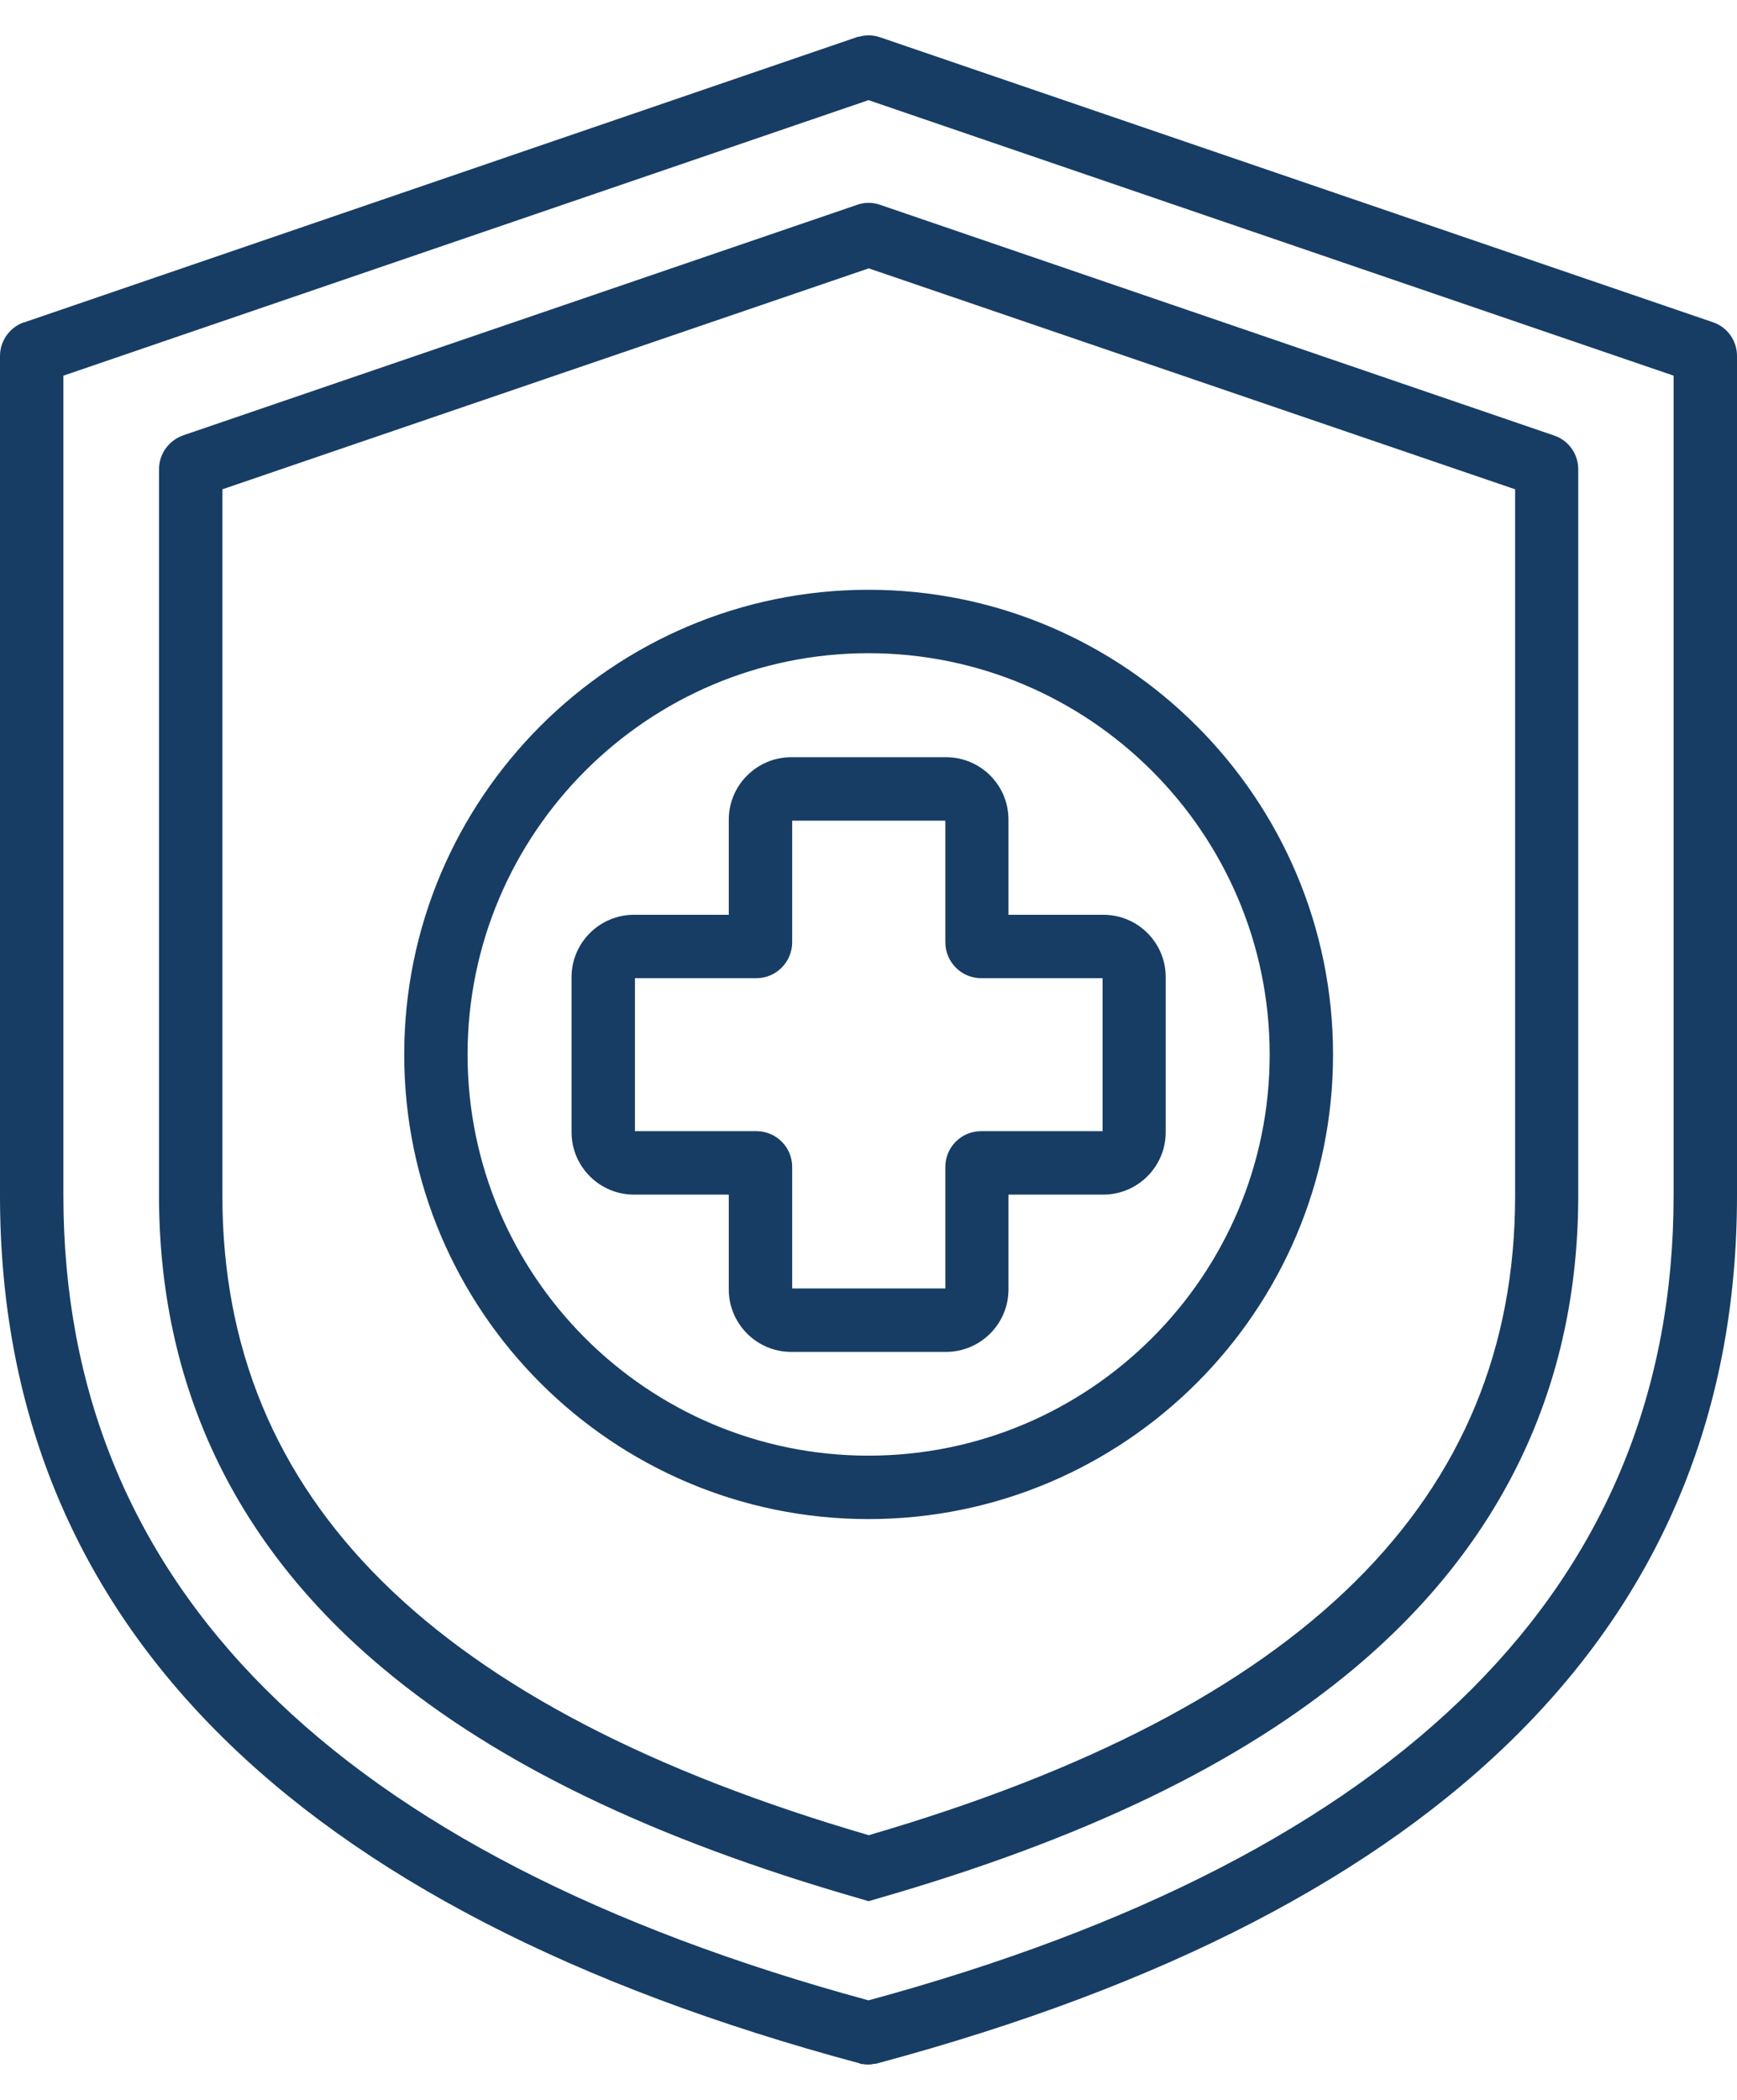 <svg width="48" height="58" viewBox="0 0 48 58" fill="none" xmlns="http://www.w3.org/2000/svg">
<g clip-path="url(#clip0_3982_11601)">
<path d="M24 57.024C23.951 57.024 23.902 57.024 23.846 57.01H23.797L23.748 56.989C7.988 52.763 0 44.698 0 33.024V9.829C0 9.416 0.266 9.045 0.652 8.905H0.666L23.713 1.014H23.748C23.909 0.965 24.077 0.965 24.245 1.007L24.315 1.028L47.348 8.905C47.741 9.045 48 9.416 48 9.829V33.024C48 44.698 40.012 52.763 24.252 56.989L24.203 57.003H24.154C24.105 57.017 24.056 57.024 24 57.024ZM1.752 10.376V33.024C1.752 43.759 9.236 51.236 24 55.251C38.764 51.243 46.248 43.766 46.248 33.024V10.376L24 2.766L1.752 10.376ZM24 52.511L23.762 52.441C18.058 50.801 13.748 48.727 10.588 46.085C6.475 42.652 4.394 38.251 4.394 33.017V12.962C4.394 12.534 4.667 12.163 5.066 12.023L23.678 5.66C23.888 5.583 24.112 5.583 24.329 5.66L42.948 12.03C43.347 12.163 43.613 12.541 43.613 12.962V33.017C43.613 38.251 41.525 42.645 37.419 46.085C34.259 48.727 29.949 50.801 24.245 52.441L24.007 52.511H24ZM6.145 13.515V33.024C6.145 41.404 11.989 47.185 24.007 50.689C36.025 47.185 41.869 41.411 41.869 33.024V13.515L24.007 7.412L6.145 13.515ZM42.38 13.691C42.38 13.691 42.387 13.691 42.394 13.691H42.38ZM24 41.958C16.923 41.958 11.17 36.205 11.17 29.128C11.17 22.05 16.923 16.29 24 16.29C31.077 16.29 36.837 22.05 36.837 29.128C36.837 36.205 31.077 41.958 24 41.958ZM24 18.042C17.89 18.042 12.921 23.017 12.921 29.128C12.921 35.238 17.89 40.206 24 40.206C30.11 40.206 35.086 35.238 35.086 29.128C35.086 23.017 30.11 18.042 24 18.042ZM26.144 37.34H21.863C20.91 37.34 20.139 36.562 20.139 35.616V32.996H17.518C16.565 32.996 15.794 32.218 15.794 31.272V26.99C15.794 26.037 16.572 25.267 17.518 25.267H20.139V22.639C20.139 21.686 20.917 20.915 21.863 20.915H26.144C27.097 20.915 27.868 21.686 27.868 22.639V25.267H30.489C31.442 25.267 32.213 26.037 32.213 26.99V31.272C32.213 32.225 31.435 32.996 30.489 32.996H27.868V35.616C27.868 36.569 27.09 37.34 26.144 37.34ZM21.891 35.588H26.123V32.232C26.123 31.685 26.565 31.244 27.111 31.244H30.468V27.018H27.111C26.565 27.018 26.123 26.57 26.123 26.023V22.667H21.891V26.023C21.891 26.57 21.449 27.018 20.903 27.018H17.546V31.244H20.903C21.449 31.244 21.891 31.685 21.891 32.232V35.588Z" fill="#173D64"/>
</g>
<defs>
<clipPath id="clip0_3982_11601">
<rect width="48" height="56.051" fill="white" transform="translate(0 0.973)"/>
</clipPath>
</defs>
</svg>
